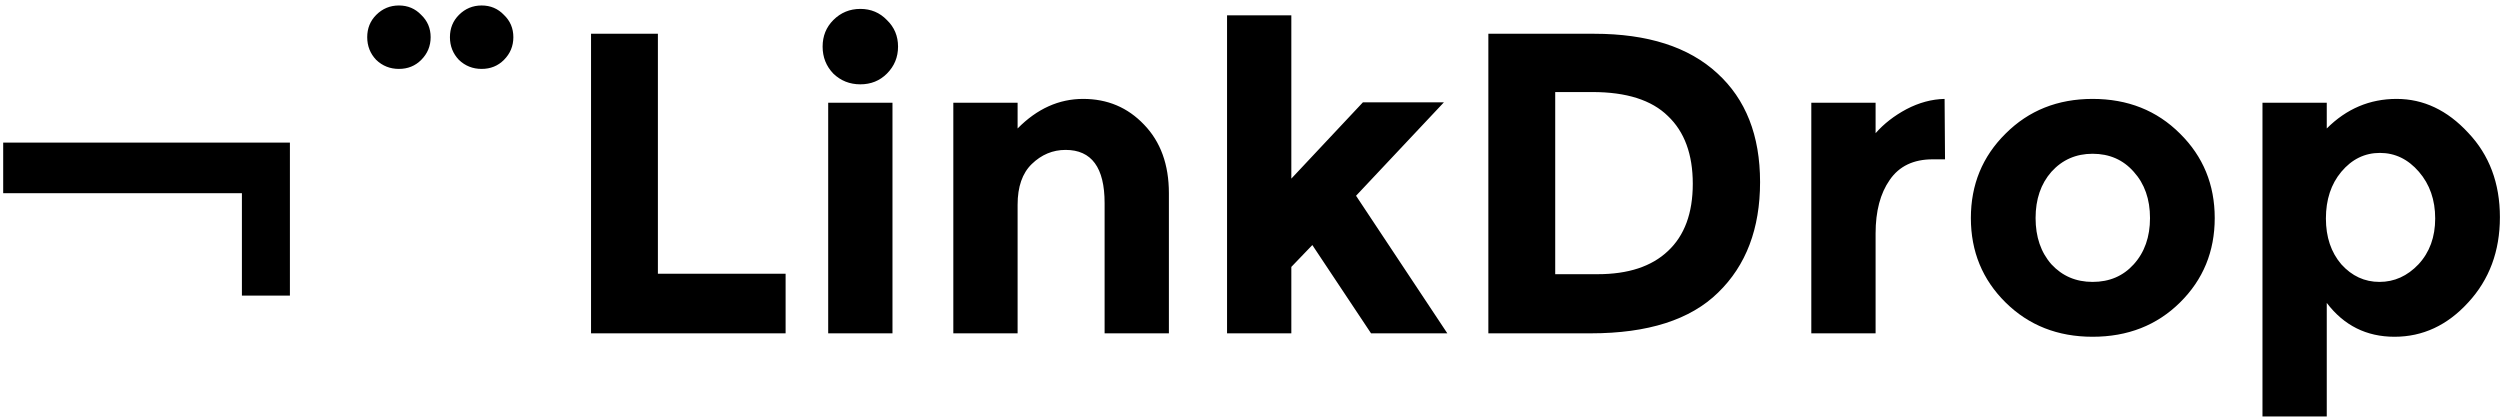 <svg width="210" height="35" viewBox="0 0 210 35" fill="none" xmlns="http://www.w3.org/2000/svg">
<path d="M0.268 11.98H24.352V24.832H20.32V16.228H0.268V11.98ZM31.602 5.032C31.098 4.504 30.846 3.868 30.846 3.124C30.846 2.38 31.098 1.756 31.602 1.252C32.13 0.724 32.766 0.46 33.51 0.46C34.254 0.46 34.878 0.724 35.382 1.252C35.91 1.756 36.174 2.38 36.174 3.124C36.174 3.868 35.91 4.504 35.382 5.032C34.878 5.536 34.254 5.788 33.51 5.788C32.766 5.788 32.13 5.536 31.602 5.032ZM38.55 5.032C38.046 4.504 37.794 3.868 37.794 3.124C37.794 2.38 38.046 1.756 38.55 1.252C39.078 0.724 39.714 0.46 40.458 0.46C41.202 0.46 41.826 0.724 42.33 1.252C42.858 1.756 43.122 2.38 43.122 3.124C43.122 3.868 42.858 4.504 42.33 5.032C41.826 5.536 41.202 5.788 40.458 5.788C39.714 5.788 39.078 5.536 38.55 5.032ZM49.647 28V2.836H55.263V22.996H65.991V28H49.647ZM74.968 28H69.568V8.632H74.968V28ZM70 6.184C69.4 5.56 69.1 4.804 69.1 3.916C69.1 3.028 69.4 2.284 70 1.684C70.624 1.06 71.38 0.748 72.268 0.748C73.156 0.748 73.9 1.06 74.5 1.684C75.124 2.284 75.436 3.028 75.436 3.916C75.436 4.804 75.124 5.56 74.5 6.184C73.9 6.784 73.156 7.084 72.268 7.084C71.38 7.084 70.624 6.784 70 6.184ZM85.479 17.2V28H80.079V8.632H85.479V10.792C87.111 9.136 88.947 8.308 90.987 8.308C93.027 8.308 94.731 9.028 96.099 10.468C97.491 11.908 98.187 13.828 98.187 16.228V28H92.787V17.056C92.787 14.08 91.695 12.592 89.511 12.592C88.431 12.592 87.483 12.988 86.667 13.78C85.875 14.548 85.479 15.688 85.479 17.2ZM108.472 28H103.072V1.288H108.472V15.004L114.484 8.596H121.288L113.908 16.444L121.576 28H115.168L110.236 20.584L108.472 22.42V28ZM133.914 2.836C138.402 2.836 141.846 3.94 144.246 6.148C146.646 8.332 147.846 11.38 147.846 15.292C147.846 19.204 146.67 22.3 144.318 24.58C141.99 26.86 138.426 28 133.626 28H125.022V2.836H133.914ZM134.202 23.032C136.77 23.032 138.738 22.384 140.106 21.088C141.498 19.792 142.194 17.908 142.194 15.436C142.194 12.964 141.498 11.068 140.106 9.748C138.738 8.404 136.626 7.732 133.77 7.732H130.638V23.032H134.202ZM162.338 13.384C160.73 13.384 159.53 13.96 158.738 15.112C157.946 16.24 157.55 17.74 157.55 19.612V28H152.15V8.632H157.55V11.188C158.246 10.396 159.11 9.724 160.142 9.172C161.198 8.62 162.266 8.332 163.346 8.308L163.382 13.384H162.338ZM170.989 18.316C170.989 19.9 171.433 21.196 172.321 22.204C173.233 23.188 174.385 23.68 175.777 23.68C177.193 23.68 178.345 23.188 179.233 22.204C180.145 21.196 180.601 19.9 180.601 18.316C180.601 16.732 180.145 15.436 179.233 14.428C178.345 13.42 177.193 12.916 175.777 12.916C174.385 12.916 173.233 13.42 172.321 14.428C171.433 15.436 170.989 16.732 170.989 18.316ZM186.037 18.316C186.037 21.124 185.065 23.488 183.121 25.408C181.177 27.328 178.729 28.288 175.777 28.288C172.849 28.288 170.413 27.328 168.469 25.408C166.525 23.488 165.553 21.124 165.553 18.316C165.553 15.508 166.525 13.144 168.469 11.224C170.413 9.28 172.849 8.308 175.777 8.308C178.729 8.308 181.177 9.28 183.121 11.224C185.065 13.144 186.037 15.508 186.037 18.316ZM201.316 8.308C203.572 8.308 205.576 9.256 207.328 11.152C209.104 13.024 209.992 15.388 209.992 18.244C209.992 21.1 209.104 23.488 207.328 25.408C205.576 27.328 203.512 28.288 201.136 28.288C198.784 28.288 196.888 27.34 195.448 25.444V34.984H190.048V8.632H195.448V10.792C197.104 9.136 199.06 8.308 201.316 8.308ZM195.376 18.352C195.376 19.912 195.808 21.196 196.672 22.204C197.56 23.188 198.628 23.68 199.876 23.68C201.124 23.68 202.216 23.188 203.152 22.204C204.088 21.196 204.556 19.912 204.556 18.352C204.556 16.792 204.1 15.484 203.188 14.428C202.276 13.372 201.184 12.844 199.912 12.844C198.64 12.844 197.56 13.372 196.672 14.428C195.808 15.46 195.376 16.768 195.376 18.352Z" fill="black"/>
</svg>
